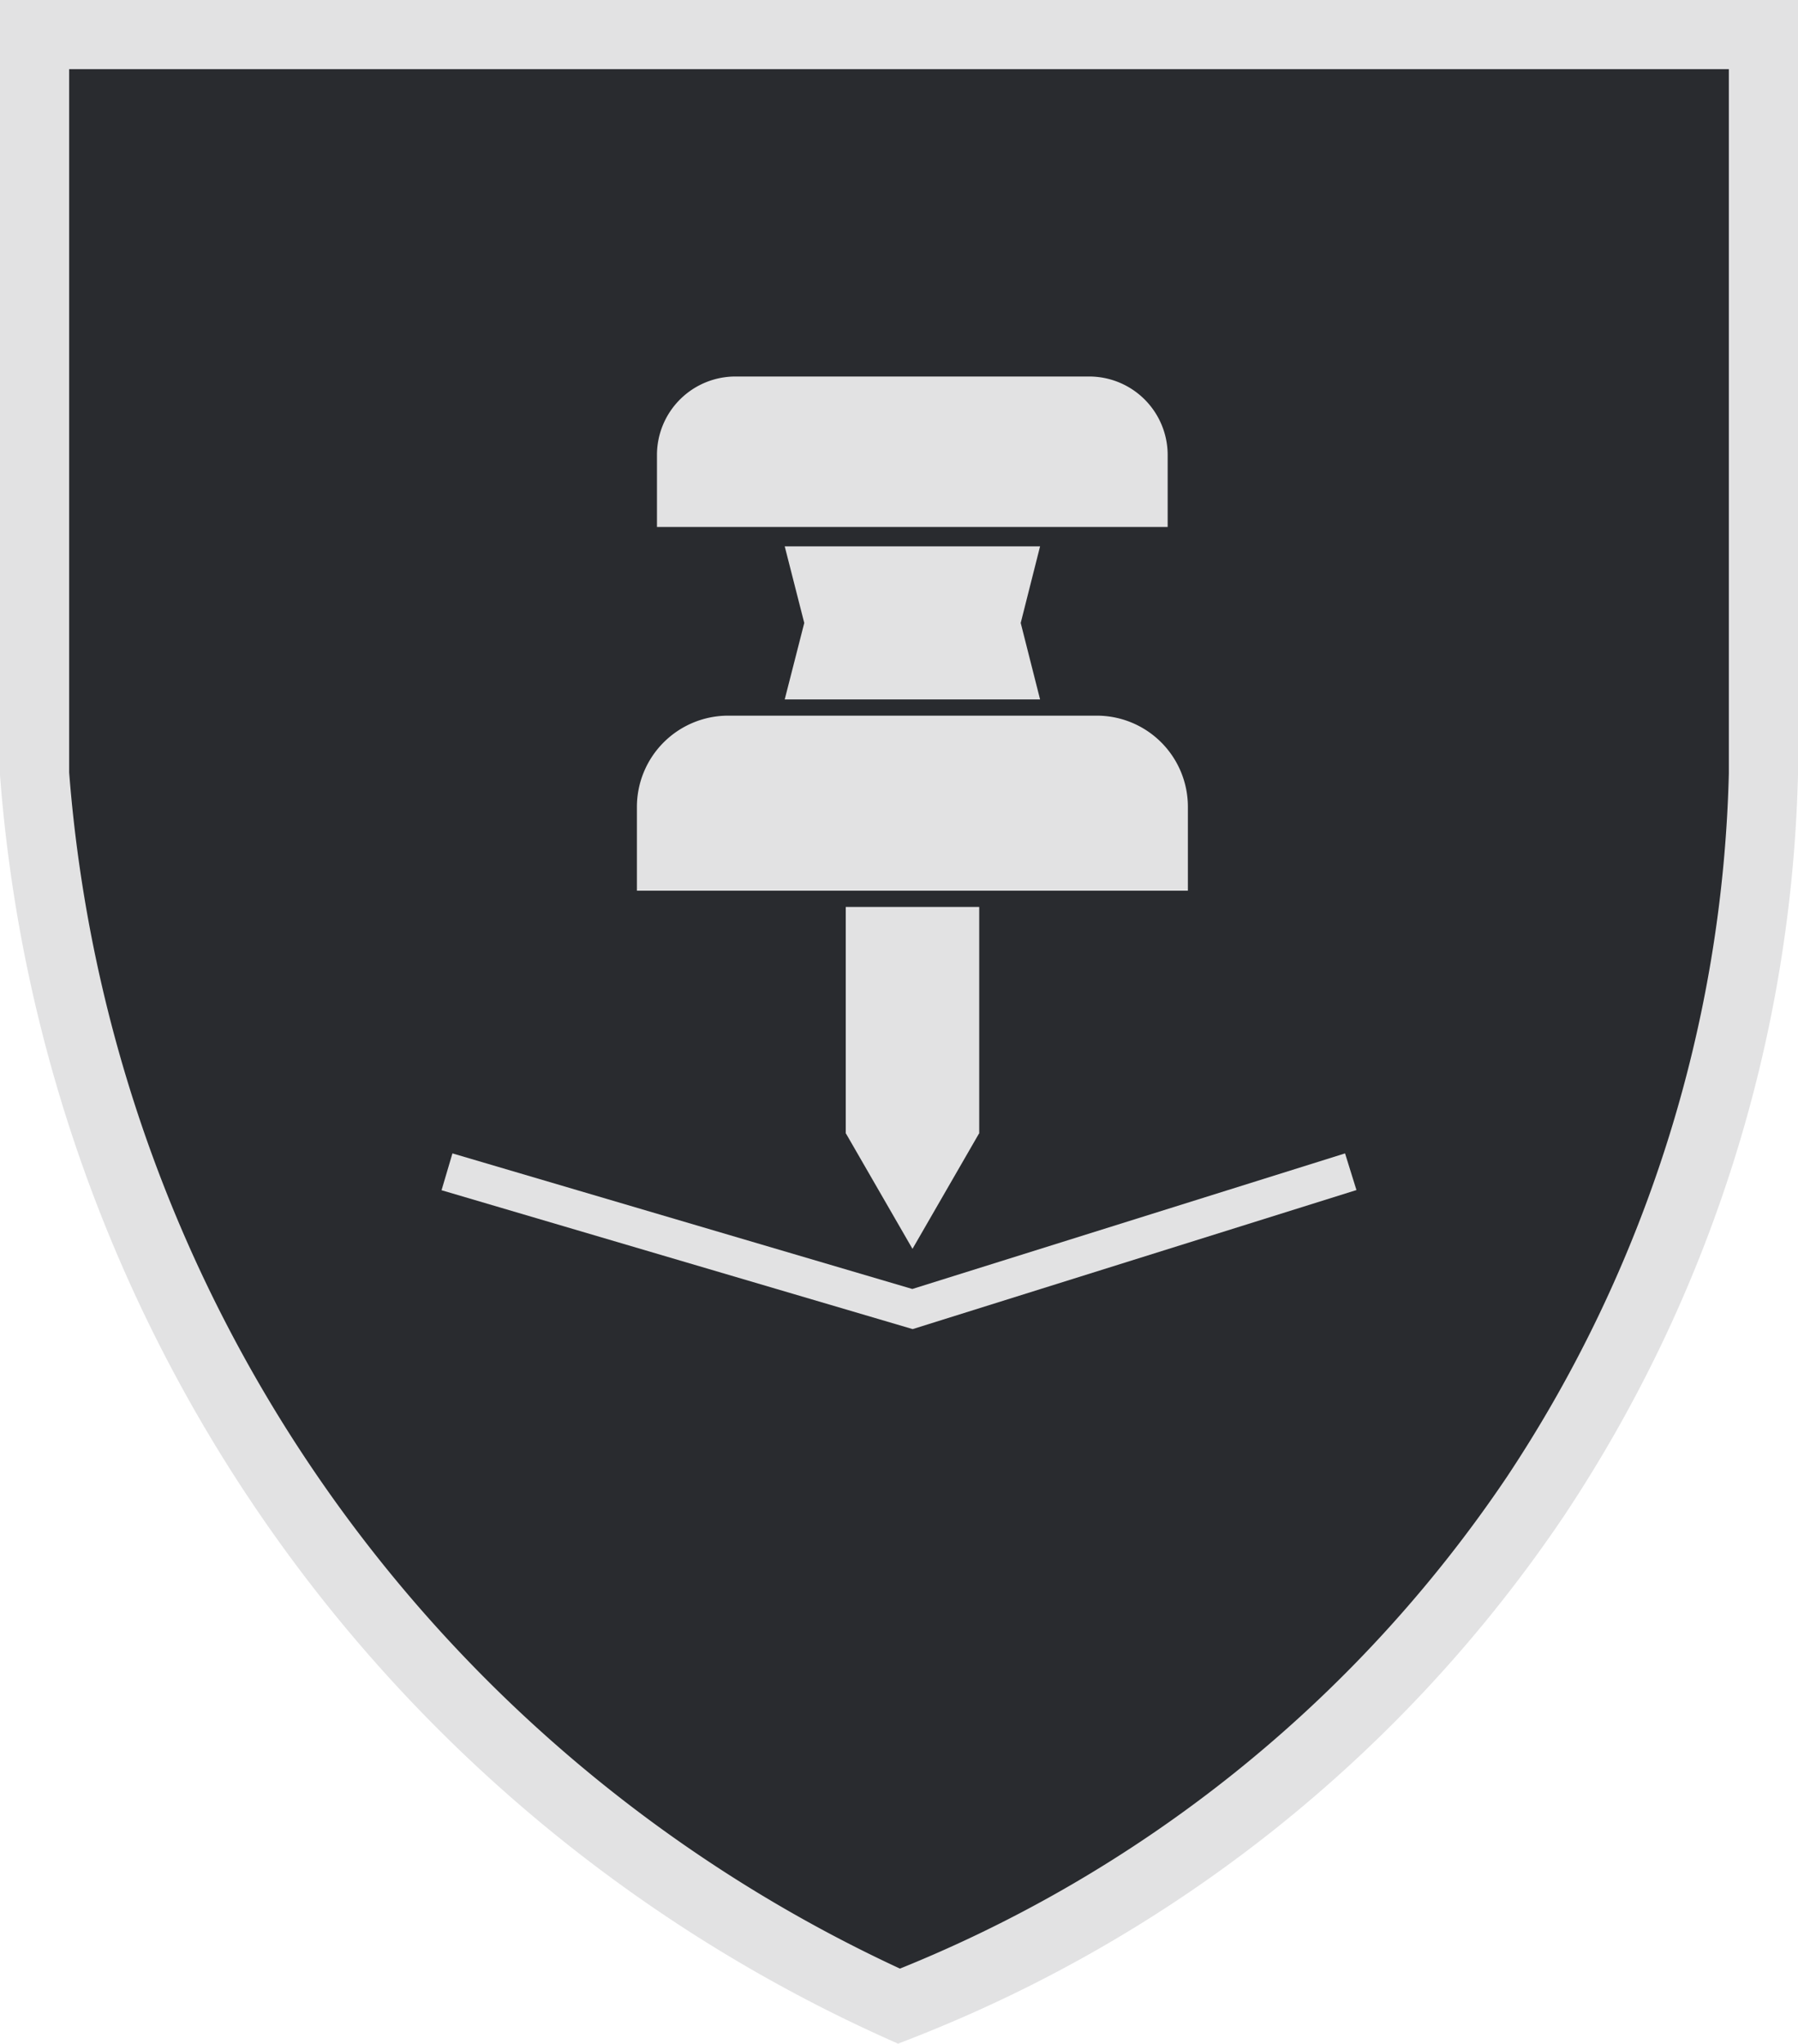 <svg xmlns="http://www.w3.org/2000/svg" viewBox="0 0 104 118.17"><defs><style>.cls-1{fill:#292b2f;stroke:#e2e2e3;stroke-miterlimit:10;stroke-width:4px;}.cls-2{fill:#e2e2e3;}</style></defs><g id="Layer_2" data-name="Layer 2"><g id="Layer_1-2" data-name="Layer 1"><path class="cls-1" d="M52,2H2V44.74A85.33,85.33,0,0,0,52,116,79.07,79.07,0,0,0,88.83,86.5,78.88,78.88,0,0,0,102,44.74V2Z"/><path class="cls-2" d="M42.13,41.38h21.3a5.27,5.27,0,0,1,5.28,5.28V51.5H36.84V46.66a5.28,5.28,0,0,1,5.29-5.28Z"/><rect class="cls-2" x="48.92" y="52.44" width="7.72" height="13.09"/><polygon class="cls-2" points="52.78 72.21 56.64 65.52 48.92 65.52 52.78 72.21"/><polygon class="cls-2" points="52.79 76.85 25.54 68.82 26.17 66.69 52.77 74.53 77.8 66.69 78.46 68.81 52.79 76.85"/><polygon class="cls-2" points="60.16 40.44 45.39 40.44 46.52 36.02 45.39 31.59 60.16 31.59 59.04 36.02 60.16 40.44"/><path class="cls-2" d="M42.58,21.77H63a4.54,4.54,0,0,1,4.54,4.54h0v4.16H38V26.31A4.54,4.54,0,0,1,42.58,21.77Z"/></g></g></svg>